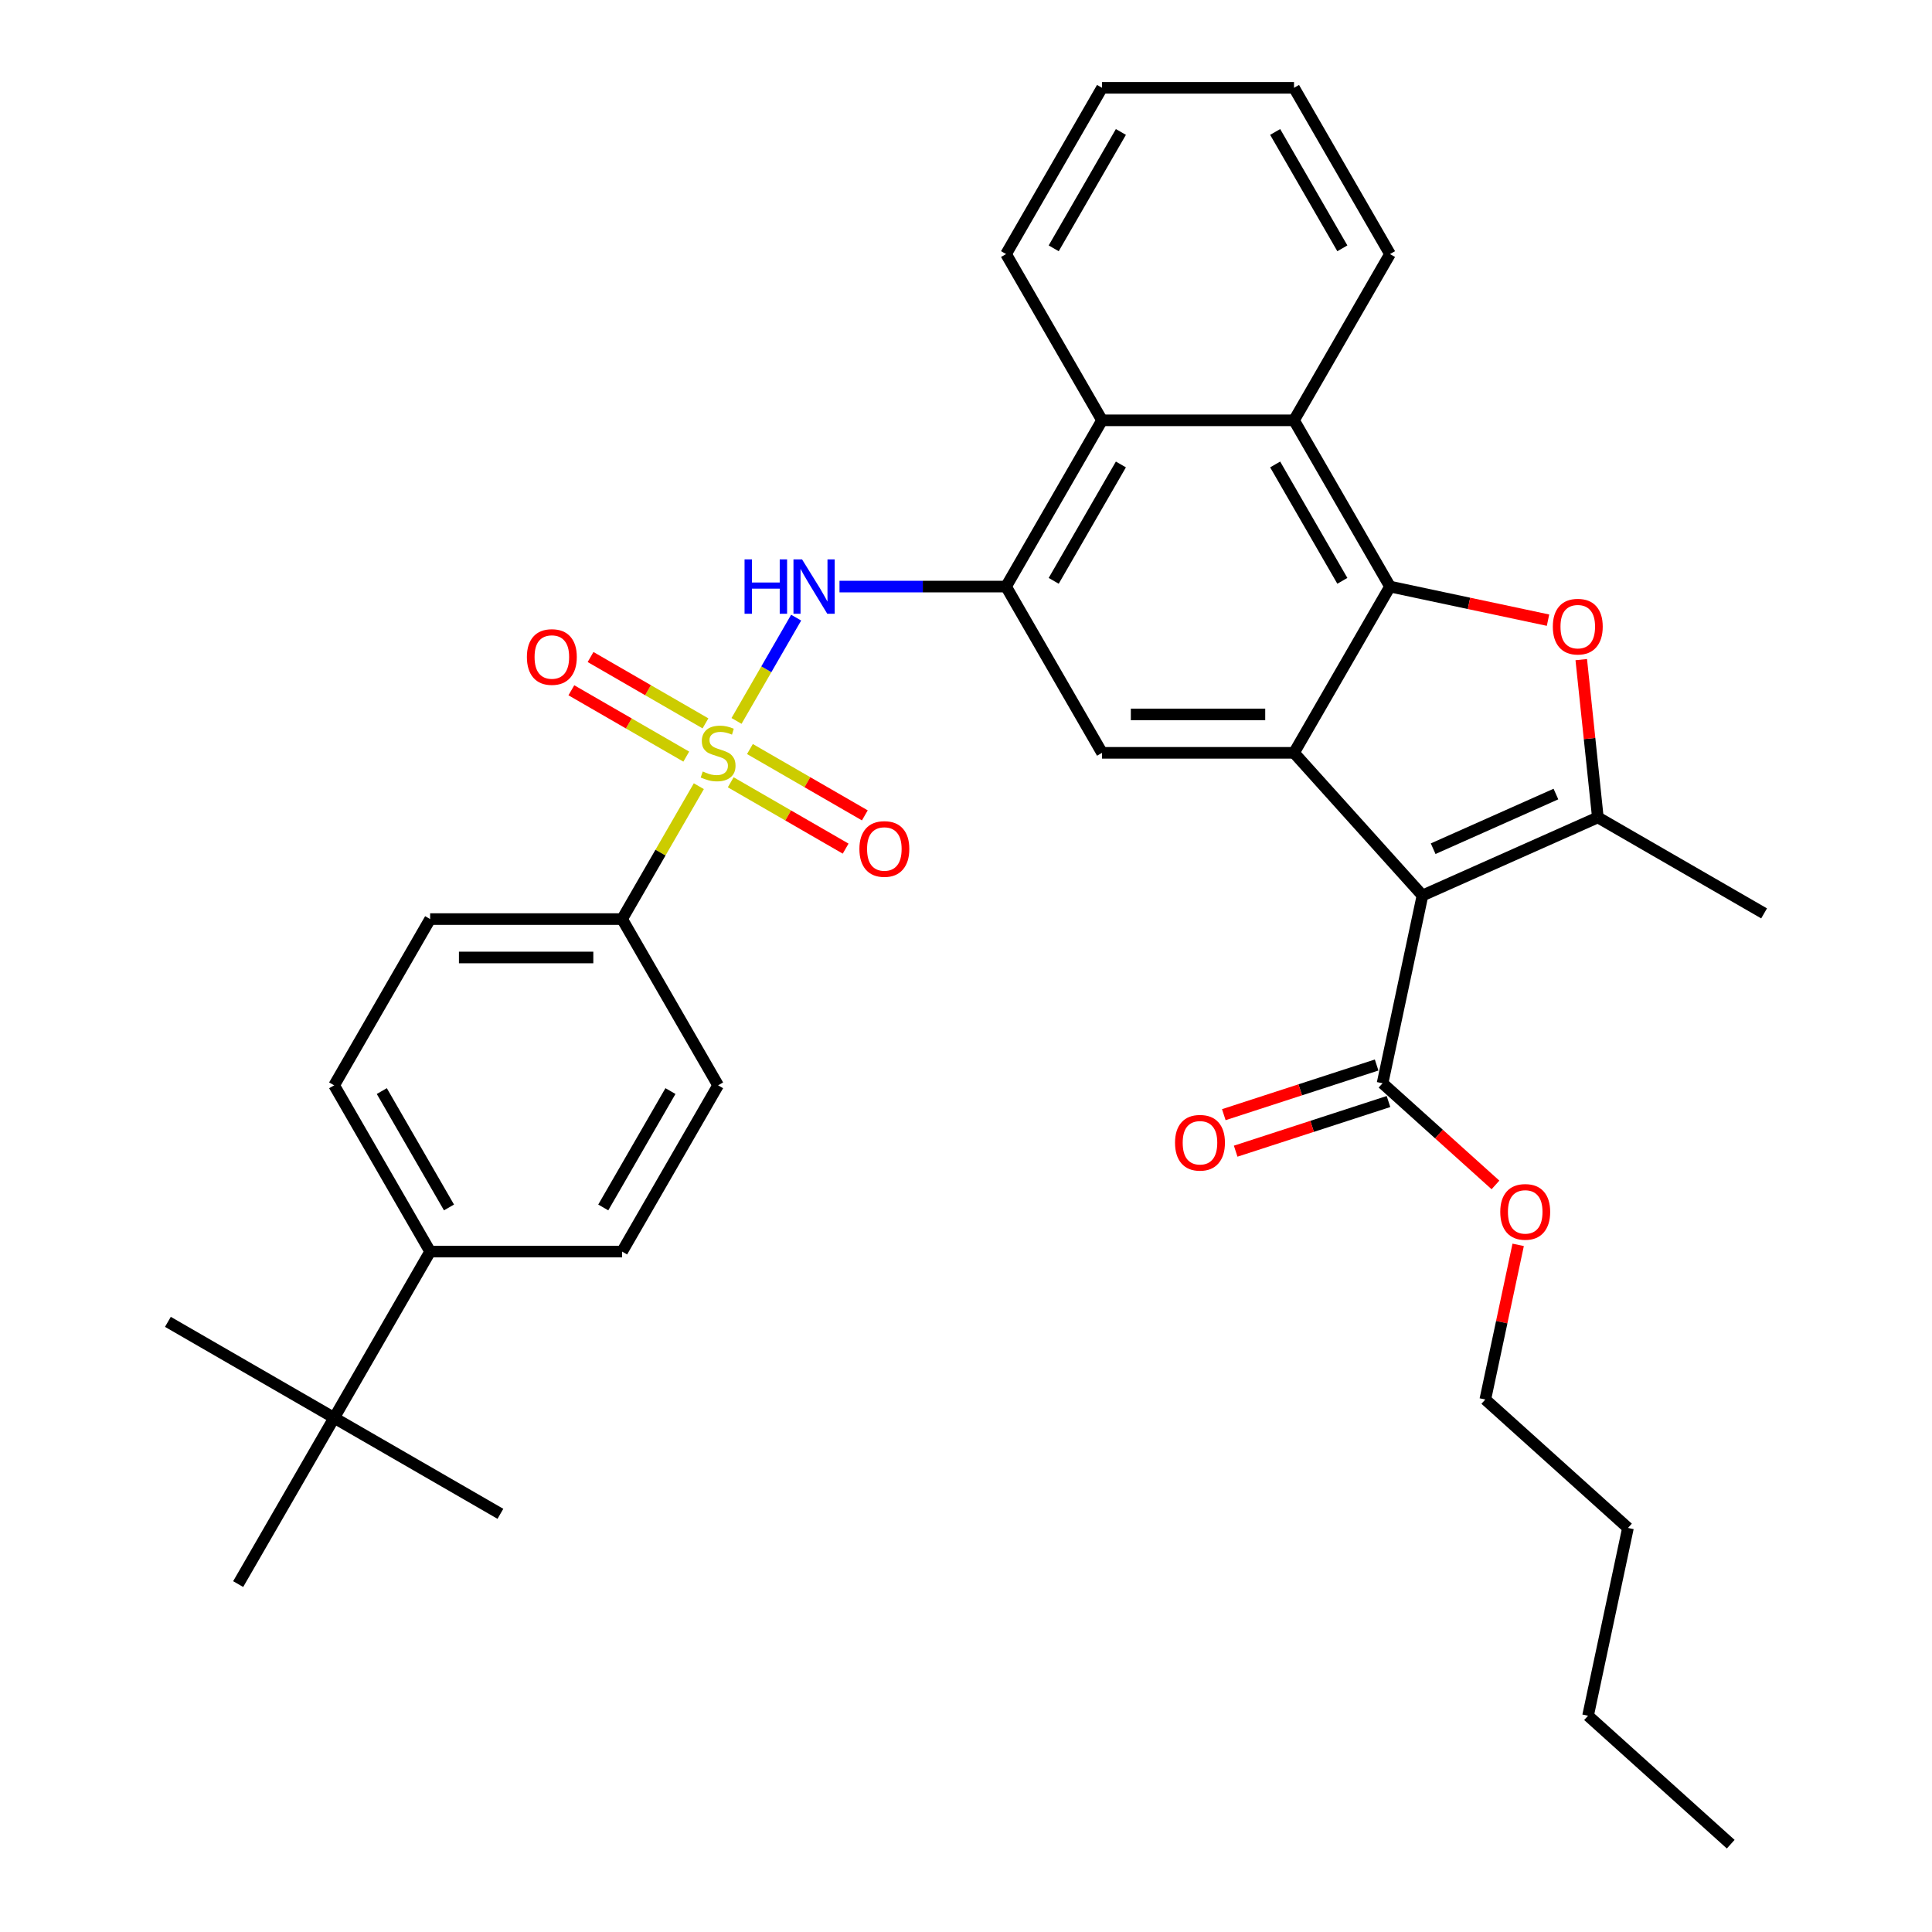 <?xml version='1.0' encoding='iso-8859-1'?>
<svg version='1.1' baseProfile='full'
              xmlns='http://www.w3.org/2000/svg'
                      xmlns:rdkit='http://www.rdkit.org/xml'
                      xmlns:xlink='http://www.w3.org/1999/xlink'
                  xml:space='preserve'
width='1000px' height='1000px' viewBox='0 0 1000 1000'>
<!-- END OF HEADER -->
<rect style='opacity:1.0;fill:#FFFFFF;stroke:none' width='1000' height='1000' x='0' y='0'> </rect>
<path class='bond-5' d='M 381.222,373.148 L 396.654,346.418' style='fill:none;fill-rule:evenodd;stroke:#CCCC00;stroke-width:6px;stroke-linecap:butt;stroke-linejoin:miter;stroke-opacity:1' />
<path class='bond-5' d='M 396.654,346.418 L 412.087,319.688' style='fill:none;fill-rule:evenodd;stroke:#0000FF;stroke-width:6px;stroke-linecap:butt;stroke-linejoin:miter;stroke-opacity:1' />
<path class='bond-11' d='M 361.717,406.932 L 341.861,441.323' style='fill:none;fill-rule:evenodd;stroke:#CCCC00;stroke-width:6px;stroke-linecap:butt;stroke-linejoin:miter;stroke-opacity:1' />
<path class='bond-11' d='M 341.861,441.323 L 322.005,475.714' style='fill:none;fill-rule:evenodd;stroke:#000000;stroke-width:6px;stroke-linecap:butt;stroke-linejoin:miter;stroke-opacity:1' />
<path class='bond-12' d='M 378.225,404.911 L 407.964,422.08' style='fill:none;fill-rule:evenodd;stroke:#CCCC00;stroke-width:6px;stroke-linecap:butt;stroke-linejoin:miter;stroke-opacity:1' />
<path class='bond-12' d='M 407.964,422.08 L 437.702,439.249' style='fill:none;fill-rule:evenodd;stroke:#FF0000;stroke-width:6px;stroke-linecap:butt;stroke-linejoin:miter;stroke-opacity:1' />
<path class='bond-12' d='M 388.162,387.7 L 417.9,404.869' style='fill:none;fill-rule:evenodd;stroke:#CCCC00;stroke-width:6px;stroke-linecap:butt;stroke-linejoin:miter;stroke-opacity:1' />
<path class='bond-12' d='M 417.9,404.869 L 447.638,422.039' style='fill:none;fill-rule:evenodd;stroke:#FF0000;stroke-width:6px;stroke-linecap:butt;stroke-linejoin:miter;stroke-opacity:1' />
<path class='bond-13' d='M 365.149,374.414 L 335.411,357.244' style='fill:none;fill-rule:evenodd;stroke:#CCCC00;stroke-width:6px;stroke-linecap:butt;stroke-linejoin:miter;stroke-opacity:1' />
<path class='bond-13' d='M 335.411,357.244 L 305.673,340.075' style='fill:none;fill-rule:evenodd;stroke:#FF0000;stroke-width:6px;stroke-linecap:butt;stroke-linejoin:miter;stroke-opacity:1' />
<path class='bond-13' d='M 355.213,391.624 L 325.475,374.455' style='fill:none;fill-rule:evenodd;stroke:#CCCC00;stroke-width:6px;stroke-linecap:butt;stroke-linejoin:miter;stroke-opacity:1' />
<path class='bond-13' d='M 325.475,374.455 L 295.736,357.286' style='fill:none;fill-rule:evenodd;stroke:#FF0000;stroke-width:6px;stroke-linecap:butt;stroke-linejoin:miter;stroke-opacity:1' />
<path class='bond-0' d='M 736.267,463.504 L 669.78,389.662' style='fill:none;fill-rule:evenodd;stroke:#000000;stroke-width:6px;stroke-linecap:butt;stroke-linejoin:miter;stroke-opacity:1' />
<path class='bond-3' d='M 736.267,463.504 L 827.041,423.089' style='fill:none;fill-rule:evenodd;stroke:#000000;stroke-width:6px;stroke-linecap:butt;stroke-linejoin:miter;stroke-opacity:1' />
<path class='bond-3' d='M 741.8,439.287 L 805.342,410.997' style='fill:none;fill-rule:evenodd;stroke:#000000;stroke-width:6px;stroke-linecap:butt;stroke-linejoin:miter;stroke-opacity:1' />
<path class='bond-9' d='M 736.267,463.504 L 715.608,560.697' style='fill:none;fill-rule:evenodd;stroke:#000000;stroke-width:6px;stroke-linecap:butt;stroke-linejoin:miter;stroke-opacity:1' />
<path class='bond-1' d='M 669.78,389.662 L 570.416,389.662' style='fill:none;fill-rule:evenodd;stroke:#000000;stroke-width:6px;stroke-linecap:butt;stroke-linejoin:miter;stroke-opacity:1' />
<path class='bond-1' d='M 654.875,369.789 L 585.32,369.789' style='fill:none;fill-rule:evenodd;stroke:#000000;stroke-width:6px;stroke-linecap:butt;stroke-linejoin:miter;stroke-opacity:1' />
<path class='bond-35' d='M 669.78,389.662 L 719.462,303.61' style='fill:none;fill-rule:evenodd;stroke:#000000;stroke-width:6px;stroke-linecap:butt;stroke-linejoin:miter;stroke-opacity:1' />
<path class='bond-2' d='M 719.462,303.61 L 669.78,217.558' style='fill:none;fill-rule:evenodd;stroke:#000000;stroke-width:6px;stroke-linecap:butt;stroke-linejoin:miter;stroke-opacity:1' />
<path class='bond-2' d='M 694.799,300.639 L 660.022,240.403' style='fill:none;fill-rule:evenodd;stroke:#000000;stroke-width:6px;stroke-linecap:butt;stroke-linejoin:miter;stroke-opacity:1' />
<path class='bond-4' d='M 719.462,303.61 L 760.358,312.303' style='fill:none;fill-rule:evenodd;stroke:#000000;stroke-width:6px;stroke-linecap:butt;stroke-linejoin:miter;stroke-opacity:1' />
<path class='bond-4' d='M 760.358,312.303 L 801.253,320.996' style='fill:none;fill-rule:evenodd;stroke:#FF0000;stroke-width:6px;stroke-linecap:butt;stroke-linejoin:miter;stroke-opacity:1' />
<path class='bond-22' d='M 827.041,423.089 L 913.093,472.771' style='fill:none;fill-rule:evenodd;stroke:#000000;stroke-width:6px;stroke-linecap:butt;stroke-linejoin:miter;stroke-opacity:1' />
<path class='bond-37' d='M 827.041,423.089 L 822.749,382.254' style='fill:none;fill-rule:evenodd;stroke:#000000;stroke-width:6px;stroke-linecap:butt;stroke-linejoin:miter;stroke-opacity:1' />
<path class='bond-37' d='M 822.749,382.254 L 818.457,341.419' style='fill:none;fill-rule:evenodd;stroke:#FF0000;stroke-width:6px;stroke-linecap:butt;stroke-linejoin:miter;stroke-opacity:1' />
<path class='bond-6' d='M 434.525,303.61 L 477.629,303.61' style='fill:none;fill-rule:evenodd;stroke:#0000FF;stroke-width:6px;stroke-linecap:butt;stroke-linejoin:miter;stroke-opacity:1' />
<path class='bond-6' d='M 477.629,303.61 L 520.734,303.61' style='fill:none;fill-rule:evenodd;stroke:#000000;stroke-width:6px;stroke-linecap:butt;stroke-linejoin:miter;stroke-opacity:1' />
<path class='bond-7' d='M 520.734,303.61 L 570.416,389.662' style='fill:none;fill-rule:evenodd;stroke:#000000;stroke-width:6px;stroke-linecap:butt;stroke-linejoin:miter;stroke-opacity:1' />
<path class='bond-10' d='M 520.734,303.61 L 570.416,217.558' style='fill:none;fill-rule:evenodd;stroke:#000000;stroke-width:6px;stroke-linecap:butt;stroke-linejoin:miter;stroke-opacity:1' />
<path class='bond-10' d='M 545.396,300.639 L 580.174,240.403' style='fill:none;fill-rule:evenodd;stroke:#000000;stroke-width:6px;stroke-linecap:butt;stroke-linejoin:miter;stroke-opacity:1' />
<path class='bond-8' d='M 669.78,217.558 L 570.416,217.558' style='fill:none;fill-rule:evenodd;stroke:#000000;stroke-width:6px;stroke-linecap:butt;stroke-linejoin:miter;stroke-opacity:1' />
<path class='bond-23' d='M 669.78,217.558 L 719.462,131.506' style='fill:none;fill-rule:evenodd;stroke:#000000;stroke-width:6px;stroke-linecap:butt;stroke-linejoin:miter;stroke-opacity:1' />
<path class='bond-16' d='M 712.538,551.247 L 672.988,564.097' style='fill:none;fill-rule:evenodd;stroke:#000000;stroke-width:6px;stroke-linecap:butt;stroke-linejoin:miter;stroke-opacity:1' />
<path class='bond-16' d='M 672.988,564.097 L 633.438,576.948' style='fill:none;fill-rule:evenodd;stroke:#FF0000;stroke-width:6px;stroke-linecap:butt;stroke-linejoin:miter;stroke-opacity:1' />
<path class='bond-16' d='M 718.679,570.147 L 679.129,582.998' style='fill:none;fill-rule:evenodd;stroke:#000000;stroke-width:6px;stroke-linecap:butt;stroke-linejoin:miter;stroke-opacity:1' />
<path class='bond-16' d='M 679.129,582.998 L 639.579,595.848' style='fill:none;fill-rule:evenodd;stroke:#FF0000;stroke-width:6px;stroke-linecap:butt;stroke-linejoin:miter;stroke-opacity:1' />
<path class='bond-21' d='M 715.608,560.697 L 744.829,587.007' style='fill:none;fill-rule:evenodd;stroke:#000000;stroke-width:6px;stroke-linecap:butt;stroke-linejoin:miter;stroke-opacity:1' />
<path class='bond-21' d='M 744.829,587.007 L 774.049,613.317' style='fill:none;fill-rule:evenodd;stroke:#FF0000;stroke-width:6px;stroke-linecap:butt;stroke-linejoin:miter;stroke-opacity:1' />
<path class='bond-24' d='M 570.416,217.558 L 520.734,131.506' style='fill:none;fill-rule:evenodd;stroke:#000000;stroke-width:6px;stroke-linecap:butt;stroke-linejoin:miter;stroke-opacity:1' />
<path class='bond-17' d='M 322.005,475.714 L 371.687,561.766' style='fill:none;fill-rule:evenodd;stroke:#000000;stroke-width:6px;stroke-linecap:butt;stroke-linejoin:miter;stroke-opacity:1' />
<path class='bond-18' d='M 322.005,475.714 L 222.641,475.714' style='fill:none;fill-rule:evenodd;stroke:#000000;stroke-width:6px;stroke-linecap:butt;stroke-linejoin:miter;stroke-opacity:1' />
<path class='bond-18' d='M 307.101,495.587 L 237.546,495.587' style='fill:none;fill-rule:evenodd;stroke:#000000;stroke-width:6px;stroke-linecap:butt;stroke-linejoin:miter;stroke-opacity:1' />
<path class='bond-14' d='M 172.959,733.87 L 222.641,647.818' style='fill:none;fill-rule:evenodd;stroke:#000000;stroke-width:6px;stroke-linecap:butt;stroke-linejoin:miter;stroke-opacity:1' />
<path class='bond-25' d='M 172.959,733.87 L 86.907,684.188' style='fill:none;fill-rule:evenodd;stroke:#000000;stroke-width:6px;stroke-linecap:butt;stroke-linejoin:miter;stroke-opacity:1' />
<path class='bond-26' d='M 172.959,733.87 L 259.011,783.552' style='fill:none;fill-rule:evenodd;stroke:#000000;stroke-width:6px;stroke-linecap:butt;stroke-linejoin:miter;stroke-opacity:1' />
<path class='bond-27' d='M 172.959,733.87 L 123.277,819.922' style='fill:none;fill-rule:evenodd;stroke:#000000;stroke-width:6px;stroke-linecap:butt;stroke-linejoin:miter;stroke-opacity:1' />
<path class='bond-15' d='M 222.641,647.818 L 172.959,561.766' style='fill:none;fill-rule:evenodd;stroke:#000000;stroke-width:6px;stroke-linecap:butt;stroke-linejoin:miter;stroke-opacity:1' />
<path class='bond-15' d='M 232.399,624.974 L 197.622,564.737' style='fill:none;fill-rule:evenodd;stroke:#000000;stroke-width:6px;stroke-linecap:butt;stroke-linejoin:miter;stroke-opacity:1' />
<path class='bond-34' d='M 222.641,647.818 L 322.005,647.818' style='fill:none;fill-rule:evenodd;stroke:#000000;stroke-width:6px;stroke-linecap:butt;stroke-linejoin:miter;stroke-opacity:1' />
<path class='bond-20' d='M 371.687,561.766 L 322.005,647.818' style='fill:none;fill-rule:evenodd;stroke:#000000;stroke-width:6px;stroke-linecap:butt;stroke-linejoin:miter;stroke-opacity:1' />
<path class='bond-20' d='M 347.025,564.737 L 312.247,624.974' style='fill:none;fill-rule:evenodd;stroke:#000000;stroke-width:6px;stroke-linecap:butt;stroke-linejoin:miter;stroke-opacity:1' />
<path class='bond-19' d='M 222.641,475.714 L 172.959,561.766' style='fill:none;fill-rule:evenodd;stroke:#000000;stroke-width:6px;stroke-linecap:butt;stroke-linejoin:miter;stroke-opacity:1' />
<path class='bond-28' d='M 785.805,644.335 L 777.298,684.356' style='fill:none;fill-rule:evenodd;stroke:#FF0000;stroke-width:6px;stroke-linecap:butt;stroke-linejoin:miter;stroke-opacity:1' />
<path class='bond-28' d='M 777.298,684.356 L 768.791,724.377' style='fill:none;fill-rule:evenodd;stroke:#000000;stroke-width:6px;stroke-linecap:butt;stroke-linejoin:miter;stroke-opacity:1' />
<path class='bond-36' d='M 719.462,131.506 L 669.78,45.455' style='fill:none;fill-rule:evenodd;stroke:#000000;stroke-width:6px;stroke-linecap:butt;stroke-linejoin:miter;stroke-opacity:1' />
<path class='bond-36' d='M 694.799,128.535 L 660.022,68.299' style='fill:none;fill-rule:evenodd;stroke:#000000;stroke-width:6px;stroke-linecap:butt;stroke-linejoin:miter;stroke-opacity:1' />
<path class='bond-32' d='M 520.734,131.506 L 570.416,45.455' style='fill:none;fill-rule:evenodd;stroke:#000000;stroke-width:6px;stroke-linecap:butt;stroke-linejoin:miter;stroke-opacity:1' />
<path class='bond-32' d='M 545.396,128.535 L 580.174,68.299' style='fill:none;fill-rule:evenodd;stroke:#000000;stroke-width:6px;stroke-linecap:butt;stroke-linejoin:miter;stroke-opacity:1' />
<path class='bond-29' d='M 768.791,724.377 L 842.633,790.865' style='fill:none;fill-rule:evenodd;stroke:#000000;stroke-width:6px;stroke-linecap:butt;stroke-linejoin:miter;stroke-opacity:1' />
<path class='bond-30' d='M 842.633,790.865 L 821.974,888.058' style='fill:none;fill-rule:evenodd;stroke:#000000;stroke-width:6px;stroke-linecap:butt;stroke-linejoin:miter;stroke-opacity:1' />
<path class='bond-33' d='M 821.974,888.058 L 895.816,954.545' style='fill:none;fill-rule:evenodd;stroke:#000000;stroke-width:6px;stroke-linecap:butt;stroke-linejoin:miter;stroke-opacity:1' />
<path class='bond-31' d='M 669.78,45.455 L 570.416,45.455' style='fill:none;fill-rule:evenodd;stroke:#000000;stroke-width:6px;stroke-linecap:butt;stroke-linejoin:miter;stroke-opacity:1' />
<path  class='atom-0' d='M 363.738 399.32
Q 364.056 399.44, 365.368 399.996
Q 366.679 400.552, 368.11 400.91
Q 369.581 401.228, 371.012 401.228
Q 373.675 401.228, 375.225 399.956
Q 376.775 398.645, 376.775 396.379
Q 376.775 394.829, 375.98 393.875
Q 375.225 392.921, 374.032 392.405
Q 372.84 391.888, 370.853 391.292
Q 368.349 390.537, 366.838 389.821
Q 365.368 389.106, 364.295 387.595
Q 363.261 386.085, 363.261 383.541
Q 363.261 380.004, 365.646 377.818
Q 368.07 375.632, 372.84 375.632
Q 376.099 375.632, 379.795 377.182
L 378.881 380.242
Q 375.503 378.851, 372.959 378.851
Q 370.217 378.851, 368.706 380.004
Q 367.196 381.117, 367.236 383.064
Q 367.236 384.575, 367.991 385.489
Q 368.786 386.403, 369.899 386.92
Q 371.051 387.436, 372.959 388.033
Q 375.503 388.827, 377.013 389.622
Q 378.524 390.417, 379.597 392.047
Q 380.71 393.637, 380.71 396.379
Q 380.71 400.274, 378.086 402.381
Q 375.503 404.448, 371.171 404.448
Q 368.667 404.448, 366.759 403.891
Q 364.891 403.374, 362.665 402.46
L 363.738 399.32
' fill='#CCCC00'/>
<path  class='atom-5' d='M 803.737 324.349
Q 803.737 317.592, 807.076 313.816
Q 810.415 310.04, 816.655 310.04
Q 822.895 310.04, 826.233 313.816
Q 829.572 317.592, 829.572 324.349
Q 829.572 331.185, 826.194 335.08
Q 822.815 338.935, 816.655 338.935
Q 810.454 338.935, 807.076 335.08
Q 803.737 331.225, 803.737 324.349
M 816.655 335.756
Q 820.947 335.756, 823.252 332.894
Q 825.597 329.993, 825.597 324.349
Q 825.597 318.824, 823.252 316.042
Q 820.947 313.22, 816.655 313.22
Q 812.362 313.22, 810.017 316.002
Q 807.712 318.784, 807.712 324.349
Q 807.712 330.032, 810.017 332.894
Q 812.362 335.756, 816.655 335.756
' fill='#FF0000'/>
<path  class='atom-6' d='M 385.38 289.54
L 389.195 289.54
L 389.195 301.504
L 403.583 301.504
L 403.583 289.54
L 407.399 289.54
L 407.399 317.68
L 403.583 317.68
L 403.583 304.683
L 389.195 304.683
L 389.195 317.68
L 385.38 317.68
L 385.38 289.54
' fill='#0000FF'/>
<path  class='atom-6' d='M 415.149 289.54
L 424.37 304.445
Q 425.284 305.915, 426.755 308.578
Q 428.225 311.241, 428.305 311.4
L 428.305 289.54
L 432.041 289.54
L 432.041 317.68
L 428.186 317.68
L 418.289 301.384
Q 417.136 299.477, 415.904 297.291
Q 414.712 295.105, 414.354 294.429
L 414.354 317.68
L 410.698 317.68
L 410.698 289.54
L 415.149 289.54
' fill='#0000FF'/>
<path  class='atom-13' d='M 444.822 439.424
Q 444.822 432.667, 448.16 428.891
Q 451.499 425.115, 457.739 425.115
Q 463.979 425.115, 467.318 428.891
Q 470.657 432.667, 470.657 439.424
Q 470.657 446.26, 467.278 450.155
Q 463.9 454.01, 457.739 454.01
Q 451.539 454.01, 448.16 450.155
Q 444.822 446.3, 444.822 439.424
M 457.739 450.831
Q 462.032 450.831, 464.337 447.969
Q 466.682 445.068, 466.682 439.424
Q 466.682 433.899, 464.337 431.117
Q 462.032 428.295, 457.739 428.295
Q 453.447 428.295, 451.102 431.077
Q 448.796 433.859, 448.796 439.424
Q 448.796 445.107, 451.102 447.969
Q 453.447 450.831, 457.739 450.831
' fill='#FF0000'/>
<path  class='atom-14' d='M 272.718 340.06
Q 272.718 333.303, 276.057 329.527
Q 279.395 325.751, 285.635 325.751
Q 291.875 325.751, 295.214 329.527
Q 298.553 333.303, 298.553 340.06
Q 298.553 346.896, 295.174 350.791
Q 291.796 354.646, 285.635 354.646
Q 279.435 354.646, 276.057 350.791
Q 272.718 346.936, 272.718 340.06
M 285.635 351.467
Q 289.928 351.467, 292.233 348.605
Q 294.578 345.703, 294.578 340.06
Q 294.578 334.535, 292.233 331.753
Q 289.928 328.931, 285.635 328.931
Q 281.343 328.931, 278.998 331.713
Q 276.693 334.495, 276.693 340.06
Q 276.693 345.743, 278.998 348.605
Q 281.343 351.467, 285.635 351.467
' fill='#FF0000'/>
<path  class='atom-17' d='M 608.19 591.482
Q 608.19 584.725, 611.529 580.949
Q 614.867 577.173, 621.107 577.173
Q 627.348 577.173, 630.686 580.949
Q 634.025 584.725, 634.025 591.482
Q 634.025 598.318, 630.646 602.213
Q 627.268 606.068, 621.107 606.068
Q 614.907 606.068, 611.529 602.213
Q 608.19 598.358, 608.19 591.482
M 621.107 602.889
Q 625.4 602.889, 627.705 600.027
Q 630.05 597.126, 630.05 591.482
Q 630.05 585.957, 627.705 583.175
Q 625.4 580.353, 621.107 580.353
Q 616.815 580.353, 614.47 583.135
Q 612.165 585.917, 612.165 591.482
Q 612.165 597.165, 614.47 600.027
Q 616.815 602.889, 621.107 602.889
' fill='#FF0000'/>
<path  class='atom-22' d='M 776.533 627.264
Q 776.533 620.507, 779.872 616.731
Q 783.21 612.956, 789.45 612.956
Q 795.69 612.956, 799.029 616.731
Q 802.368 620.507, 802.368 627.264
Q 802.368 634.1, 798.989 637.995
Q 795.611 641.851, 789.45 641.851
Q 783.25 641.851, 779.872 637.995
Q 776.533 634.14, 776.533 627.264
M 789.45 638.671
Q 793.743 638.671, 796.048 635.809
Q 798.393 632.908, 798.393 627.264
Q 798.393 621.739, 796.048 618.957
Q 793.743 616.135, 789.45 616.135
Q 785.158 616.135, 782.813 618.917
Q 780.508 621.7, 780.508 627.264
Q 780.508 632.948, 782.813 635.809
Q 785.158 638.671, 789.45 638.671
' fill='#FF0000'/>
</svg>
